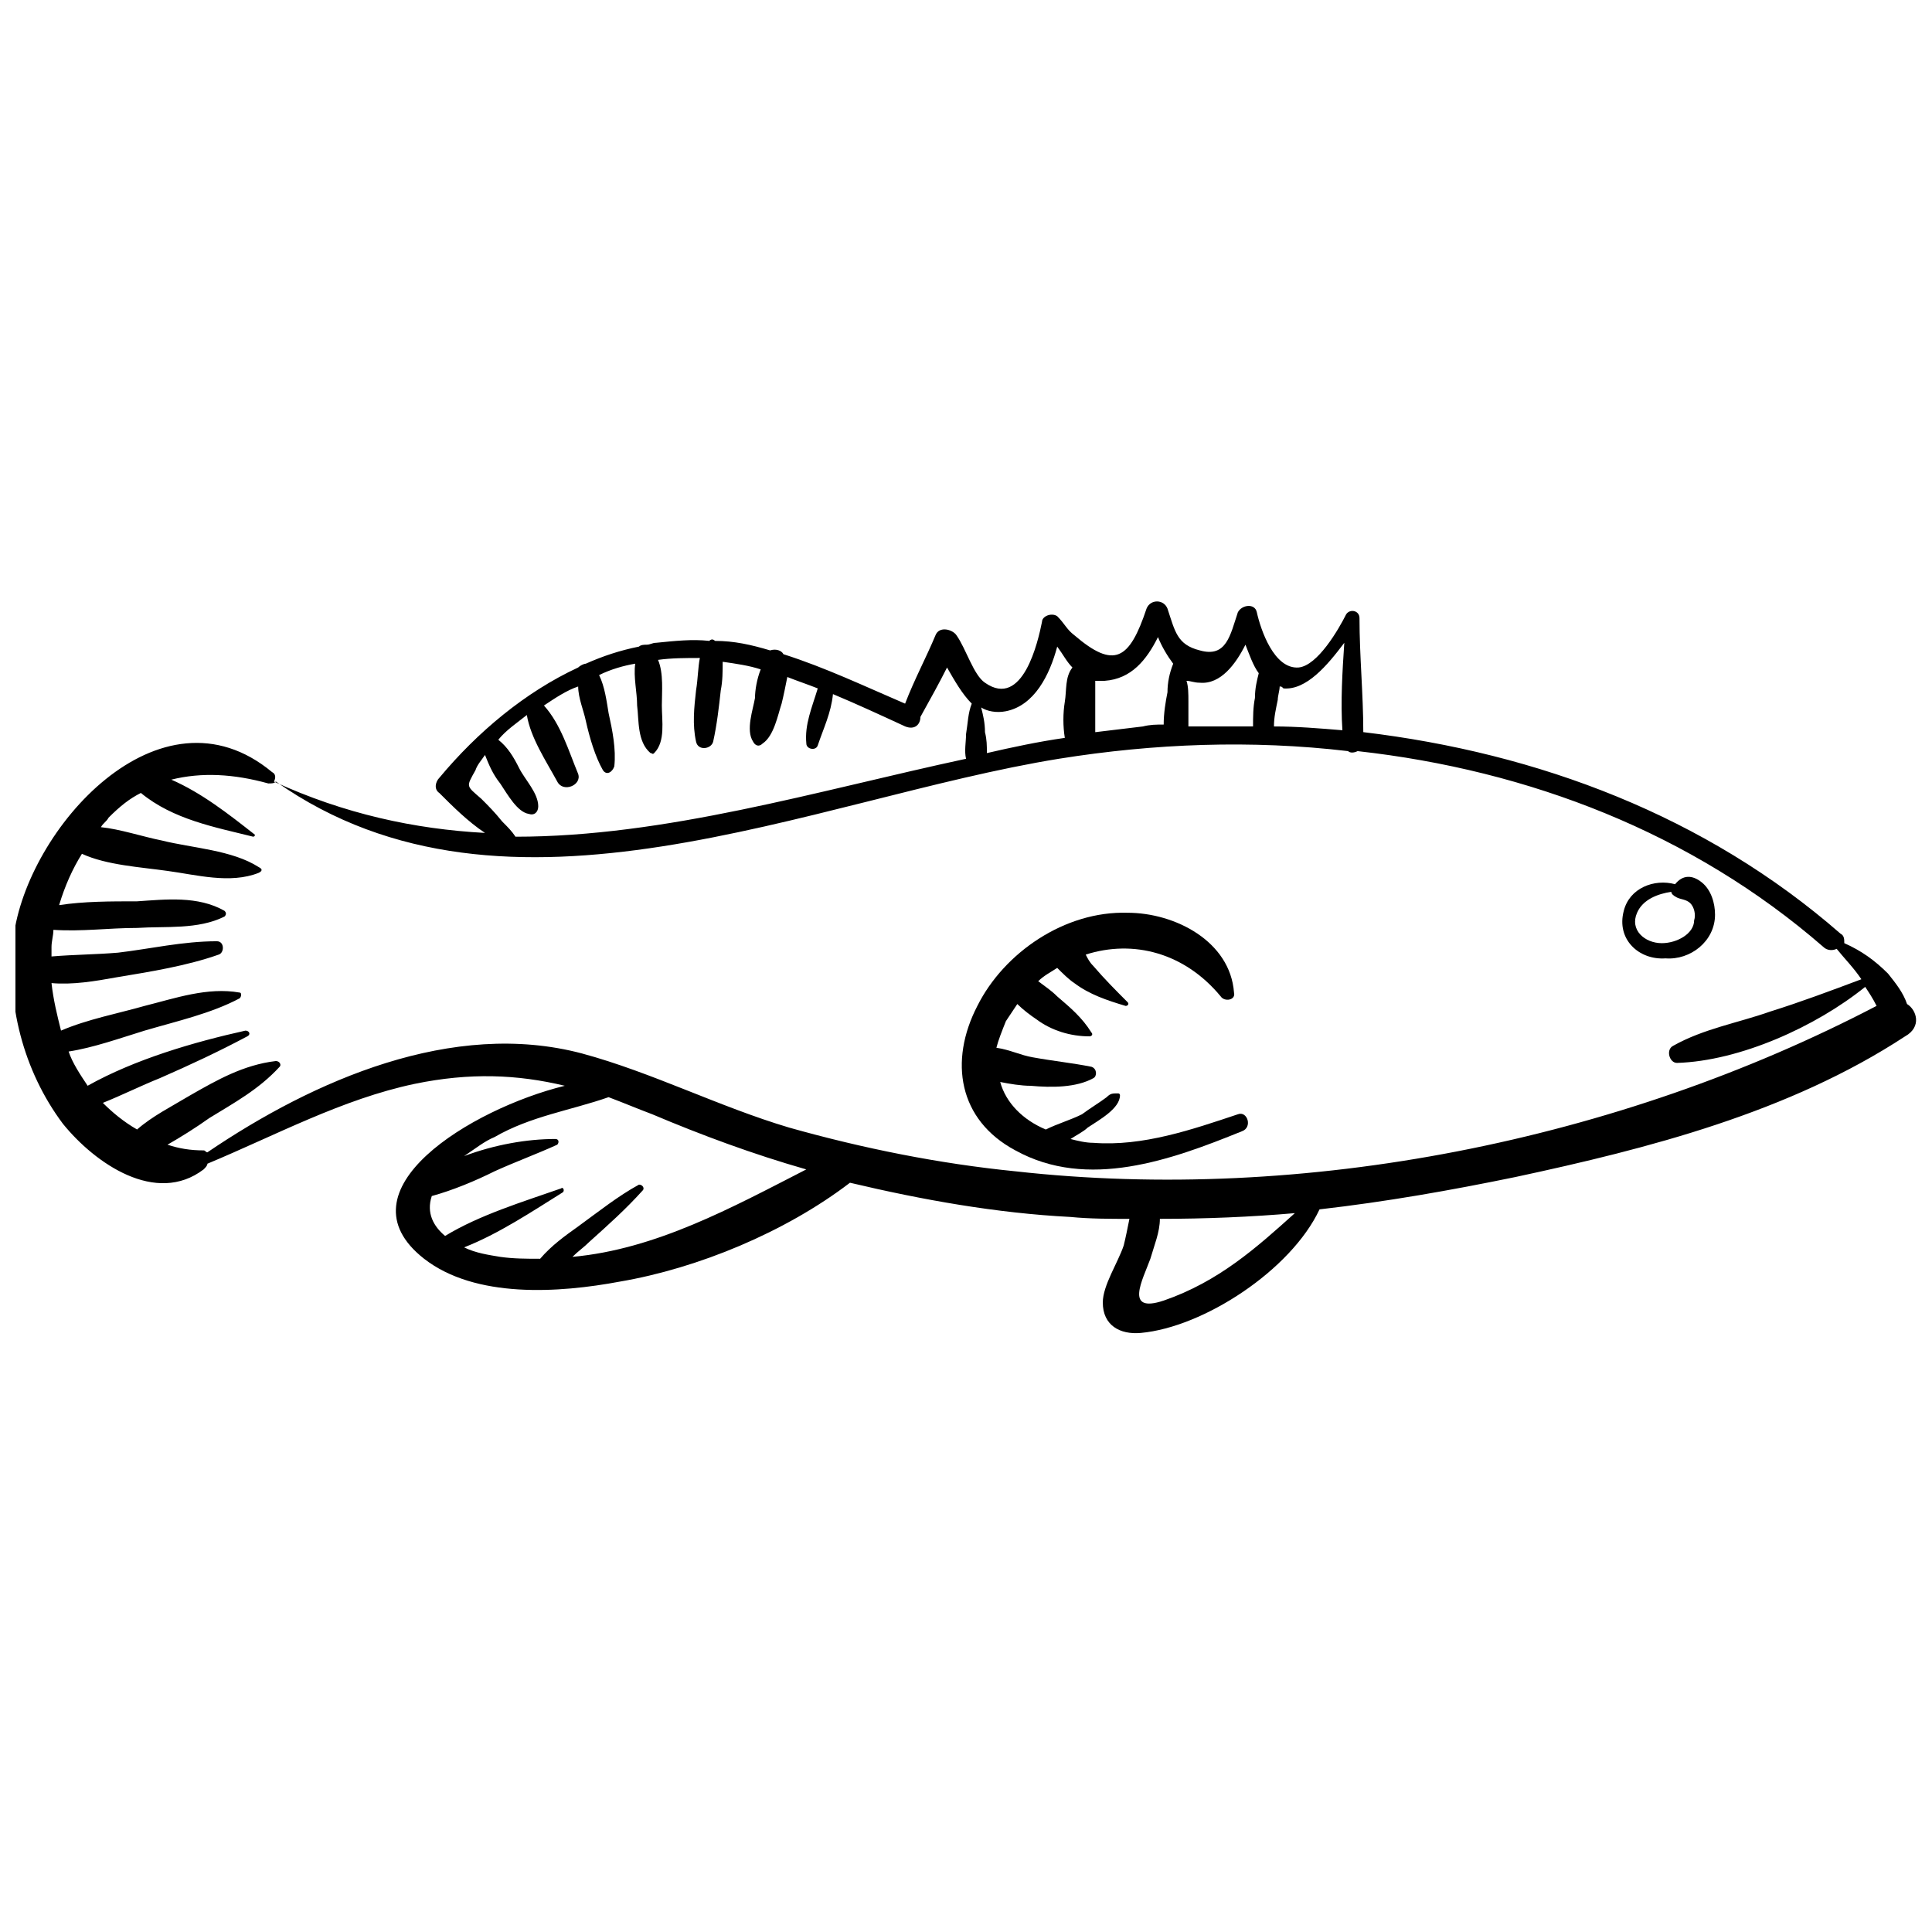 <?xml version="1.0" encoding="UTF-8"?>
<!-- Uploaded to: ICON Repo, www.svgrepo.com, Generator: ICON Repo Mixer Tools -->
<svg width="800px" height="800px" version="1.1" viewBox="144 144 512 512" xmlns="http://www.w3.org/2000/svg">
 <defs>
  <clipPath id="a">
   <path d="m148.09 303h503.81v195h-503.81z"/>
  </clipPath>
 </defs>
 <g clip-path="url(#a)">
  <path d="m649.38 410.07c-1.008-3.023-3.023-5.543-5.039-8.062-3.527-3.527-7.055-6.047-11.586-8.062 0-1.008 0-2.016-1.008-2.519-35.77-31.234-80.105-47.863-126.46-53.402 0-10.078-1.008-20.152-1.008-30.23 0-2.016-2.519-2.519-3.527-1.008-2.016 4.031-7.559 13.602-12.594 14.105-6.551 0.504-10.078-10.078-11.082-14.609-0.504-2.519-4.031-2.016-5.039 0-2.016 6.047-3.023 12.09-10.078 10.078-6.047-1.512-6.551-5.039-8.566-11.082-1.008-2.519-4.535-2.519-5.543 0-4.535 13.602-8.566 16.121-19.145 7.055-2.016-1.512-2.519-3.023-4.535-5.039-1.512-1.008-4.031 0-4.031 1.512-1.008 5.039-5.039 23.176-15.113 16.121-3.023-2.016-5.039-9.07-7.559-12.594-1.008-1.512-4.535-2.519-5.543 0-2.519 6.047-5.543 11.586-8.062 18.137-10.578-4.535-21.16-9.574-32.242-13.098-0.504-1.008-2.016-1.512-3.527-1.008-5.039-1.512-9.574-2.519-14.609-2.519-0.504-0.504-1.008-0.504-1.512 0-4.535-0.504-9.07 0-14.105 0.504-1.008 0-1.512 0.504-2.519 0.504-0.504 0-1.512 0-2.016 0.504-5.039 1.008-9.574 2.519-14.105 4.535-0.504 0-1.512 0.504-2.016 1.008-14.105 6.551-26.703 17.129-36.777 29.223-1.008 1.008-1.512 3.023 0 4.031 3.527 3.527 7.559 7.559 12.09 10.578-18.641-1.008-37.281-5.039-55.922-13.602 0.504-1.008 0.504-2.016-0.504-2.519-29.727-24.688-64.992 15.113-68.52 43.832-2.016 17.129 2.519 35.266 13.098 49.375 8.566 10.578 24.688 21.664 37.281 12.09 0.504-0.504 1.008-1.008 1.008-1.512 18.137-7.559 35.77-17.129 54.914-21.16 14.609-3.023 27.207-2.519 39.801 0.504-24.688 6.047-60.457 27.711-37.281 45.848 13.602 10.578 35.77 9.07 51.891 6.047 20.656-3.527 43.832-13.098 60.961-26.199 19.145 4.535 38.793 8.062 58.441 9.07 5.039 0.504 10.578 0.504 15.617 0.504-0.504 2.519-1.008 5.039-1.512 7.055-1.512 4.535-5.543 10.578-5.543 15.113 0 6.047 4.535 8.566 10.078 8.062 16.625-1.512 39.801-16.625 47.359-32.746 17.633-2.016 34.762-5.039 51.891-8.566 35.266-7.559 72.547-17.129 103.28-37.281 4.547-2.527 3.035-7.062 0.516-8.574zm-166.76-80.609c0-1.008 0.504-2.519 0.504-3.527 0.504 0 0.504 0 1.008 0.504 6.047 0.504 11.586-6.047 16.121-12.09-0.504 7.559-1.008 15.617-0.504 23.176-6.047-0.504-12.09-1.008-18.137-1.008 0-2.519 0.504-4.535 1.008-7.055zm-20.656-4.535c5.543 0.504 9.574-5.039 12.09-10.078 1.008 2.519 2.016 5.543 3.527 7.559-0.504 2.016-1.008 4.031-1.008 6.551-0.504 2.519-0.504 5.039-0.504 7.559h-17.129v-6.551c0-2.016 0-4.031-0.504-5.543 1.008 0 2.016 0.504 3.527 0.504zm-27.711 5.543v-6.047h2.519c7.055-0.504 11.082-5.543 14.105-11.586 1.008 2.519 2.519 5.039 4.031 7.055-1.008 2.519-1.512 5.039-1.512 7.559-0.504 2.519-1.008 5.543-1.008 8.566-2.016 0-3.527 0-5.543 0.504-4.031 0.504-8.566 1.008-12.594 1.512v-7.562zm-23.68 2.016c7.559-1.512 11.586-9.574 13.602-17.129 1.512 2.016 2.519 4.031 4.031 5.543-2.016 2.519-1.512 6.047-2.016 9.07-0.504 3.023-0.504 6.551 0 9.574-7.055 1.008-14.105 2.519-20.656 4.031 0-2.016 0-3.527-0.504-5.543 0-2.519-0.504-4.535-1.008-6.551 1.512 1.004 4.031 1.508 6.551 1.004zm-139.05 23.176c-4.031-3.527-4.031-3.023-1.512-7.559 0.504-1.512 1.512-2.519 2.519-4.031 1.008 2.519 2.016 5.039 4.031 7.559 2.016 3.023 4.535 7.559 7.559 8.062 1.512 0.504 2.519-0.504 2.519-2.016 0-3.527-3.527-7.055-5.039-10.078-1.512-3.023-3.023-5.543-5.543-7.559 2.016-2.519 5.039-4.535 7.559-6.551 1.008 6.047 5.039 12.09 8.062 17.633 1.512 3.023 6.551 1.008 5.543-2.016-2.519-6.047-4.535-13.098-9.07-18.137 3.023-2.016 6.047-4.031 9.07-5.039 0 3.023 1.512 6.551 2.016 9.07 1.008 4.535 2.519 9.574 4.535 13.098 1.008 1.512 2.519 0.504 3.023-1.008 0.504-4.535-0.504-9.574-1.512-14.105-0.504-3.023-1.008-7.055-2.519-10.078 3.023-1.512 6.551-2.519 9.574-3.023-0.504 3.527 0.504 7.559 0.504 11.082 0.504 4.031 0 9.574 3.527 12.594 0.504 0 0.504 0.504 1.008 0 3.023-3.023 2.016-8.566 2.016-12.594 0-3.527 0.504-8.566-1.008-12.09 3.527-0.504 7.559-0.504 11.082-0.504-0.504 2.519-0.504 5.543-1.008 8.566-0.504 4.535-1.008 9.07 0 13.602 0.504 2.519 4.031 2.016 4.535 0 1.008-4.535 1.512-9.07 2.016-13.602 0.504-2.519 0.504-5.039 0.504-7.559 3.527 0.504 7.055 1.008 10.078 2.016-1.008 2.519-1.512 5.543-1.512 7.559-0.504 3.023-2.519 8.566-0.504 11.586 0.504 1.008 1.512 1.512 2.519 0.504 3.023-2.016 4.031-7.559 5.039-10.578 0.504-2.016 1.008-4.535 1.512-7.055 2.519 1.008 5.543 2.016 8.062 3.023-1.512 5.039-3.527 9.574-3.023 14.609 0 1.512 2.519 2.016 3.023 0.504 1.512-4.535 3.527-8.566 4.031-13.602 6.047 2.519 12.594 5.543 19.145 8.566 2.519 1.008 4.031-0.504 4.031-2.519 2.519-4.535 5.039-9.07 7.055-13.098 2.016 3.527 4.031 7.055 6.551 9.574-1.008 2.519-1.008 5.039-1.512 8.062 0 2.016-0.504 4.535 0 6.551-39.801 8.566-79.602 20.656-119.4 20.656-1.008-1.512-2.016-2.519-3.527-4.031-2.031-2.519-3.543-4.031-5.559-6.047zm24.184 121.42c1.512-1.512 3.023-2.519 4.535-4.031 5.039-4.535 9.574-8.566 14.105-13.602 0.504-0.504 0-1.512-1.008-1.512-5.543 3.023-10.578 7.055-16.121 11.082-3.527 2.519-7.055 5.039-10.078 8.566-3.527 0-7.055 0-10.578-0.504-3.023-0.504-6.551-1.008-9.574-2.519 9.07-3.527 18.137-9.574 26.199-14.609 0.504-0.504 0-1.512-0.504-1.008-10.078 3.527-21.664 7.055-30.73 12.594-3.023-2.519-5.039-6.047-3.527-10.578 5.543-1.512 11.586-4.031 16.625-6.551 5.543-2.519 11.082-4.535 16.625-7.055 0.504-0.504 0.504-1.512-0.504-1.512-7.559 0-16.121 1.512-24.184 4.535 3.023-2.016 5.543-4.031 8.062-5.039 9.574-5.543 20.152-7.055 30.23-10.578 4.031 1.512 7.559 3.023 11.586 4.535 13.098 5.543 26.703 10.578 40.809 14.609-19.648 10.074-39.801 21.16-61.969 23.176zm156.68 11.586c-10.578 3.527-5.543-5.543-3.527-11.082 1.008-3.527 2.519-7.055 2.519-10.578 12.09 0 24.184-0.504 35.77-1.512-10.074 9.066-20.152 18.137-34.762 23.172zm-39.297-34.258c-20.152-2.016-40.305-6.047-59.953-11.586-18.641-5.543-36.273-14.609-54.914-19.648-34.262-9.07-71.039 7.051-99.254 26.195-0.504 0-0.504-0.504-1.008-0.504-3.527 0-6.551-0.504-9.574-1.512 3.527-2.016 7.559-4.535 11.082-7.055 6.551-4.031 13.098-7.559 18.641-13.602 0.504-0.504 0-1.512-1.008-1.512-8.566 1.008-15.617 5.039-22.672 9.07-5.039 3.023-10.078 5.543-14.105 9.07-3.527-2.016-6.551-4.535-9.07-7.055 5.039-2.016 10.078-4.535 15.113-6.551 8.062-3.527 15.617-7.055 23.176-11.082 1.008-0.504 0.504-1.512-0.504-1.512-13.602 3.023-29.223 7.559-41.816 14.609-2.016-3.023-4.031-6.047-5.039-9.07 6.551-1.008 13.602-3.527 20.152-5.543 8.566-2.519 17.633-4.535 25.191-8.566 0.504-0.504 0.504-1.512 0-1.512-8.566-1.512-17.129 1.512-25.191 3.527-7.055 2.016-15.113 3.527-22.168 6.551-1.008-4.031-2.016-8.062-2.519-12.594 5.543 0.504 11.586-0.504 17.129-1.512 9.07-1.512 18.641-3.023 27.207-6.047 1.512-0.504 1.512-3.527-0.504-3.527-9.07 0-17.633 2.016-26.199 3.023-6.047 0.504-11.586 0.504-17.633 1.008v-2.519c0-1.512 0.504-3.023 0.504-4.535 7.559 0.504 14.609-0.504 22.168-0.504 7.559-0.504 16.121 0.504 23.176-3.023 0.504-0.504 0.504-1.008 0-1.512-7.055-4.031-15.617-3.023-23.176-2.519-7.055 0-14.105 0-20.656 1.008 1.512-5.039 3.527-9.574 6.047-13.602 6.551 3.023 15.617 3.527 22.672 4.535 7.559 1.008 16.625 3.527 24.184 0.504 1.008-0.504 1.008-1.008 0-1.512-7.055-4.535-17.633-5.039-25.695-7.055-5.039-1.008-11.082-3.023-16.121-3.527 0.504-1.008 1.512-1.512 2.016-2.519 3.023-3.023 5.543-5.039 8.566-6.551 8.566 7.055 19.648 9.07 29.727 11.586 0.504 0 0.504-0.504 0.504-0.504-7.055-5.543-14.105-11.082-22.168-14.609 8.062-2.016 16.625-1.512 25.695 1.008 1.008 0 1.512 0 2.016-0.504 61.465 43.328 142.07 4.535 207.57-6.047 25.191-4.031 50.883-5.039 76.578-2.016 0.504 0.504 1.512 0.504 2.519 0 45.344 5.039 88.672 21.664 123.43 51.891 1.008 1.008 2.519 1.008 3.527 0.504 2.016 2.519 4.535 5.039 6.551 8.062-8.062 3.023-16.121 6.047-24.184 8.566-8.566 3.023-17.633 4.535-25.695 9.07-2.016 1.008-1.008 4.535 1.008 4.535 16.625-0.504 36.777-9.574 49.879-20.152 1.008 1.512 2.016 3.023 3.023 5.039-68.52 35.773-151.65 52.402-228.23 43.836z"/>
 </g>
 <path d="m598.5 386.39c0-3.023-1.008-6.551-3.527-8.566-2.519-2.016-5.039-2.016-7.055 0.504-5.543-1.512-12.09 1.008-13.602 7.055-2.016 7.559 4.031 13.098 11.082 12.594 6.551 0.508 13.102-4.531 13.102-11.586zm-14.105 7.559c-4.535 0-8.566-3.527-6.551-8.062 1.512-3.527 5.543-5.039 9.07-5.543 0 0.504 0.504 1.008 1.512 1.512 1.008 0.504 2.519 0.504 3.527 1.512 1.008 1.008 1.512 3.023 1.008 4.535-0.004 3.527-4.539 6.047-8.566 6.047z"/>
 <path d="m472.04 439.3c-12.09 4.031-25.191 8.566-38.289 7.559-2.016 0-4.031-0.504-6.047-1.008 1.512-1.008 3.527-2.016 4.535-3.023 3.023-2.016 8.566-5.039 8.566-8.566 0-0.504-0.504-0.504-0.504-0.504-1.512 0-2.016 0-3.023 1.008-2.016 1.512-4.535 3.023-6.551 4.535-3.023 1.512-6.551 2.519-9.574 4.031-6.047-2.519-10.578-7.055-12.09-12.594 2.519 0.504 5.543 1.008 8.062 1.008 5.543 0.504 12.09 0.504 16.625-2.016 1.008-0.504 1.008-2.519-0.504-3.023-5.039-1.008-10.078-1.512-15.617-2.519-3.023-0.504-6.047-2.016-9.574-2.519 0.504-2.016 1.512-4.535 2.519-7.055 1.008-1.512 2.016-3.023 3.023-4.535 1.512 1.512 3.527 3.023 5.039 4.031 4.031 3.023 9.07 4.535 14.105 4.535 0.504 0 1.008-0.504 0.504-1.008-2.519-4.031-5.543-6.551-9.07-9.574-1.512-1.512-3.023-2.519-5.039-4.031 1.512-1.512 3.527-2.519 5.039-3.527 1.512 1.512 3.023 3.023 4.535 4.031 4.031 3.023 8.566 4.535 13.602 6.047 0.504 0 1.008-0.504 0.504-1.008-3.023-3.023-6.047-6.047-9.07-9.574-1.008-1.008-1.512-2.016-2.016-3.023 12.594-4.031 26.199-0.504 35.77 11.082 1.008 1.512 4.031 1.008 3.527-1.008-1.008-13.602-15.617-21.16-28.215-21.16-16.625-0.504-32.746 10.578-39.801 24.688-7.559 14.609-5.039 30.23 10.078 38.289 19.145 10.578 41.312 2.519 59.953-5.039 3.027-1 1.516-5.535-1.004-4.527z"/>
</svg>